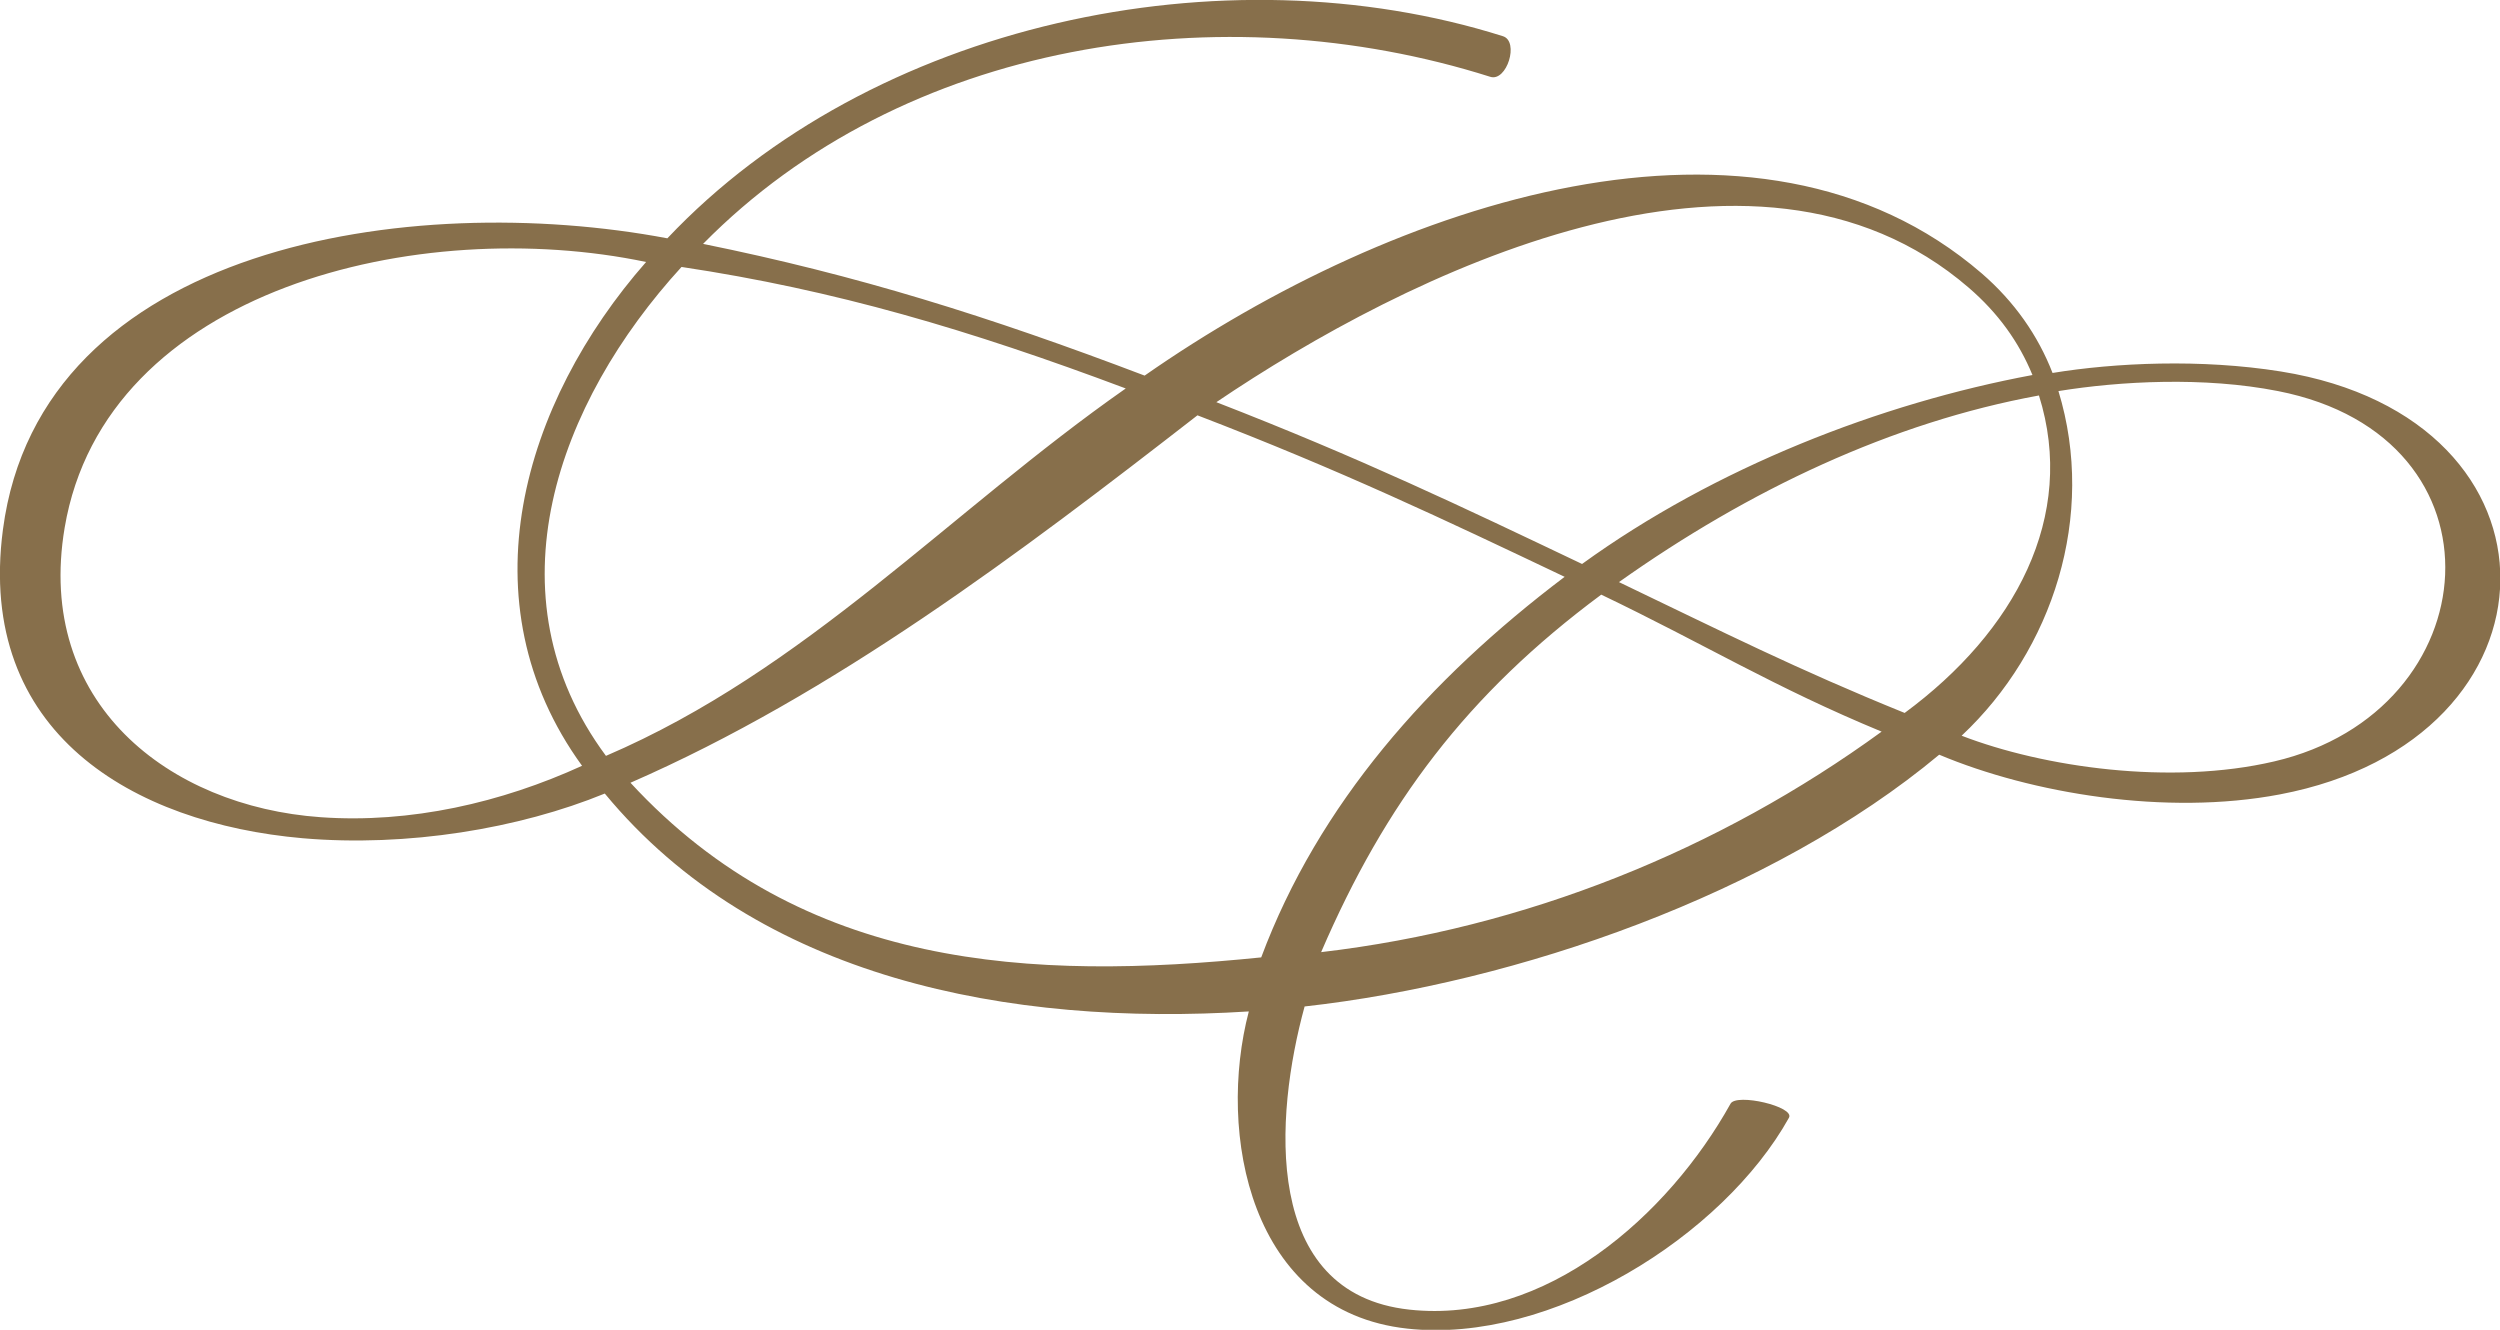 <?xml version="1.0" encoding="UTF-8"?> <svg xmlns="http://www.w3.org/2000/svg" width="141" height="75" viewBox="0 0 141 75" fill="none"><g clip-path="url(#clip0_1_168)"><path d="M114.631 21.151C113.865 19.289 112.7 17.659 111.035 16.225C98.833 5.699 79.223 15.501 68.602 22.683C76.709 25.829 82.452 28.58 89.228 31.808C96.736 26.372 106.058 22.749 114.631 21.151ZM110.636 41.494C115.247 43.273 122.422 44.311 128.265 42.944C140.434 40.111 141.732 24.659 128.481 22.057C124.303 21.233 119.559 21.497 116.096 22.057C118.243 29.09 115.78 36.668 110.636 41.494ZM107.423 40.21C113.632 35.63 117.145 29.14 114.997 22.304C106.707 23.819 98.65 27.625 91.309 32.83C97.185 35.647 101.363 37.755 107.423 40.21ZM74.512 53.701C86.031 52.35 96.935 47.952 106.124 41.264C100.065 38.76 96.219 36.371 90.31 33.538C82.735 39.155 78.124 45.316 74.512 53.701ZM35.558 44.147C45.296 54.706 58.181 55.315 71.132 53.997C74.362 45.349 80.571 38.332 88.246 32.533C81.42 29.288 75.644 26.537 67.537 23.424C57.482 31.232 47.028 39.139 35.558 44.147ZM36.44 14.776C23.705 12.107 5.926 16.258 3.646 29.766C1.981 39.65 9.522 45.481 18.078 46.09C23.156 46.453 28.283 45.267 32.828 43.191C26.119 33.95 29.482 22.699 36.44 14.776ZM38.438 15.056C31.446 22.699 27.451 33.555 34.176 42.631C45.463 37.788 53.537 28.876 63.492 21.909C54.669 18.598 47.094 16.357 38.438 15.056ZM84.051 4.332C68.918 -0.461 50.94 2.29 39.653 13.755C48.326 15.517 55.717 17.823 64.557 21.184C78.624 11.366 99.099 4.497 111.768 15.418C113.616 17.016 114.947 18.927 115.763 21.035C119.276 20.459 124.137 20.228 128.648 20.953C145.328 23.638 144.979 41.692 128.581 44.805C122.172 46.024 114.581 44.756 109.371 42.565C99.948 50.423 85.549 55.43 73.58 56.765C71.882 62.958 71.149 72.957 79.489 73.863C87.163 74.703 94.105 68.543 97.601 62.25C97.934 61.641 101.247 62.415 100.897 63.041C97.185 69.712 87.463 75.823 79.373 74.934C70.467 73.962 68.635 63.897 70.433 57.045C56.933 57.901 42.749 55.216 34.11 44.756C29.282 46.733 22.973 47.787 17.063 47.276C7.524 46.436 -1.349 41.346 0.166 29.865C2.281 13.804 23.172 10.707 37.639 13.441C49.142 1.268 69.018 -2.932 84.766 2.042C85.699 2.339 84.983 4.629 84.051 4.332Z" fill="#876F4B"></path></g><defs><clipPath id="clip0_1_168"><rect width="141" height="75" fill="white"></rect></clipPath></defs></svg> 